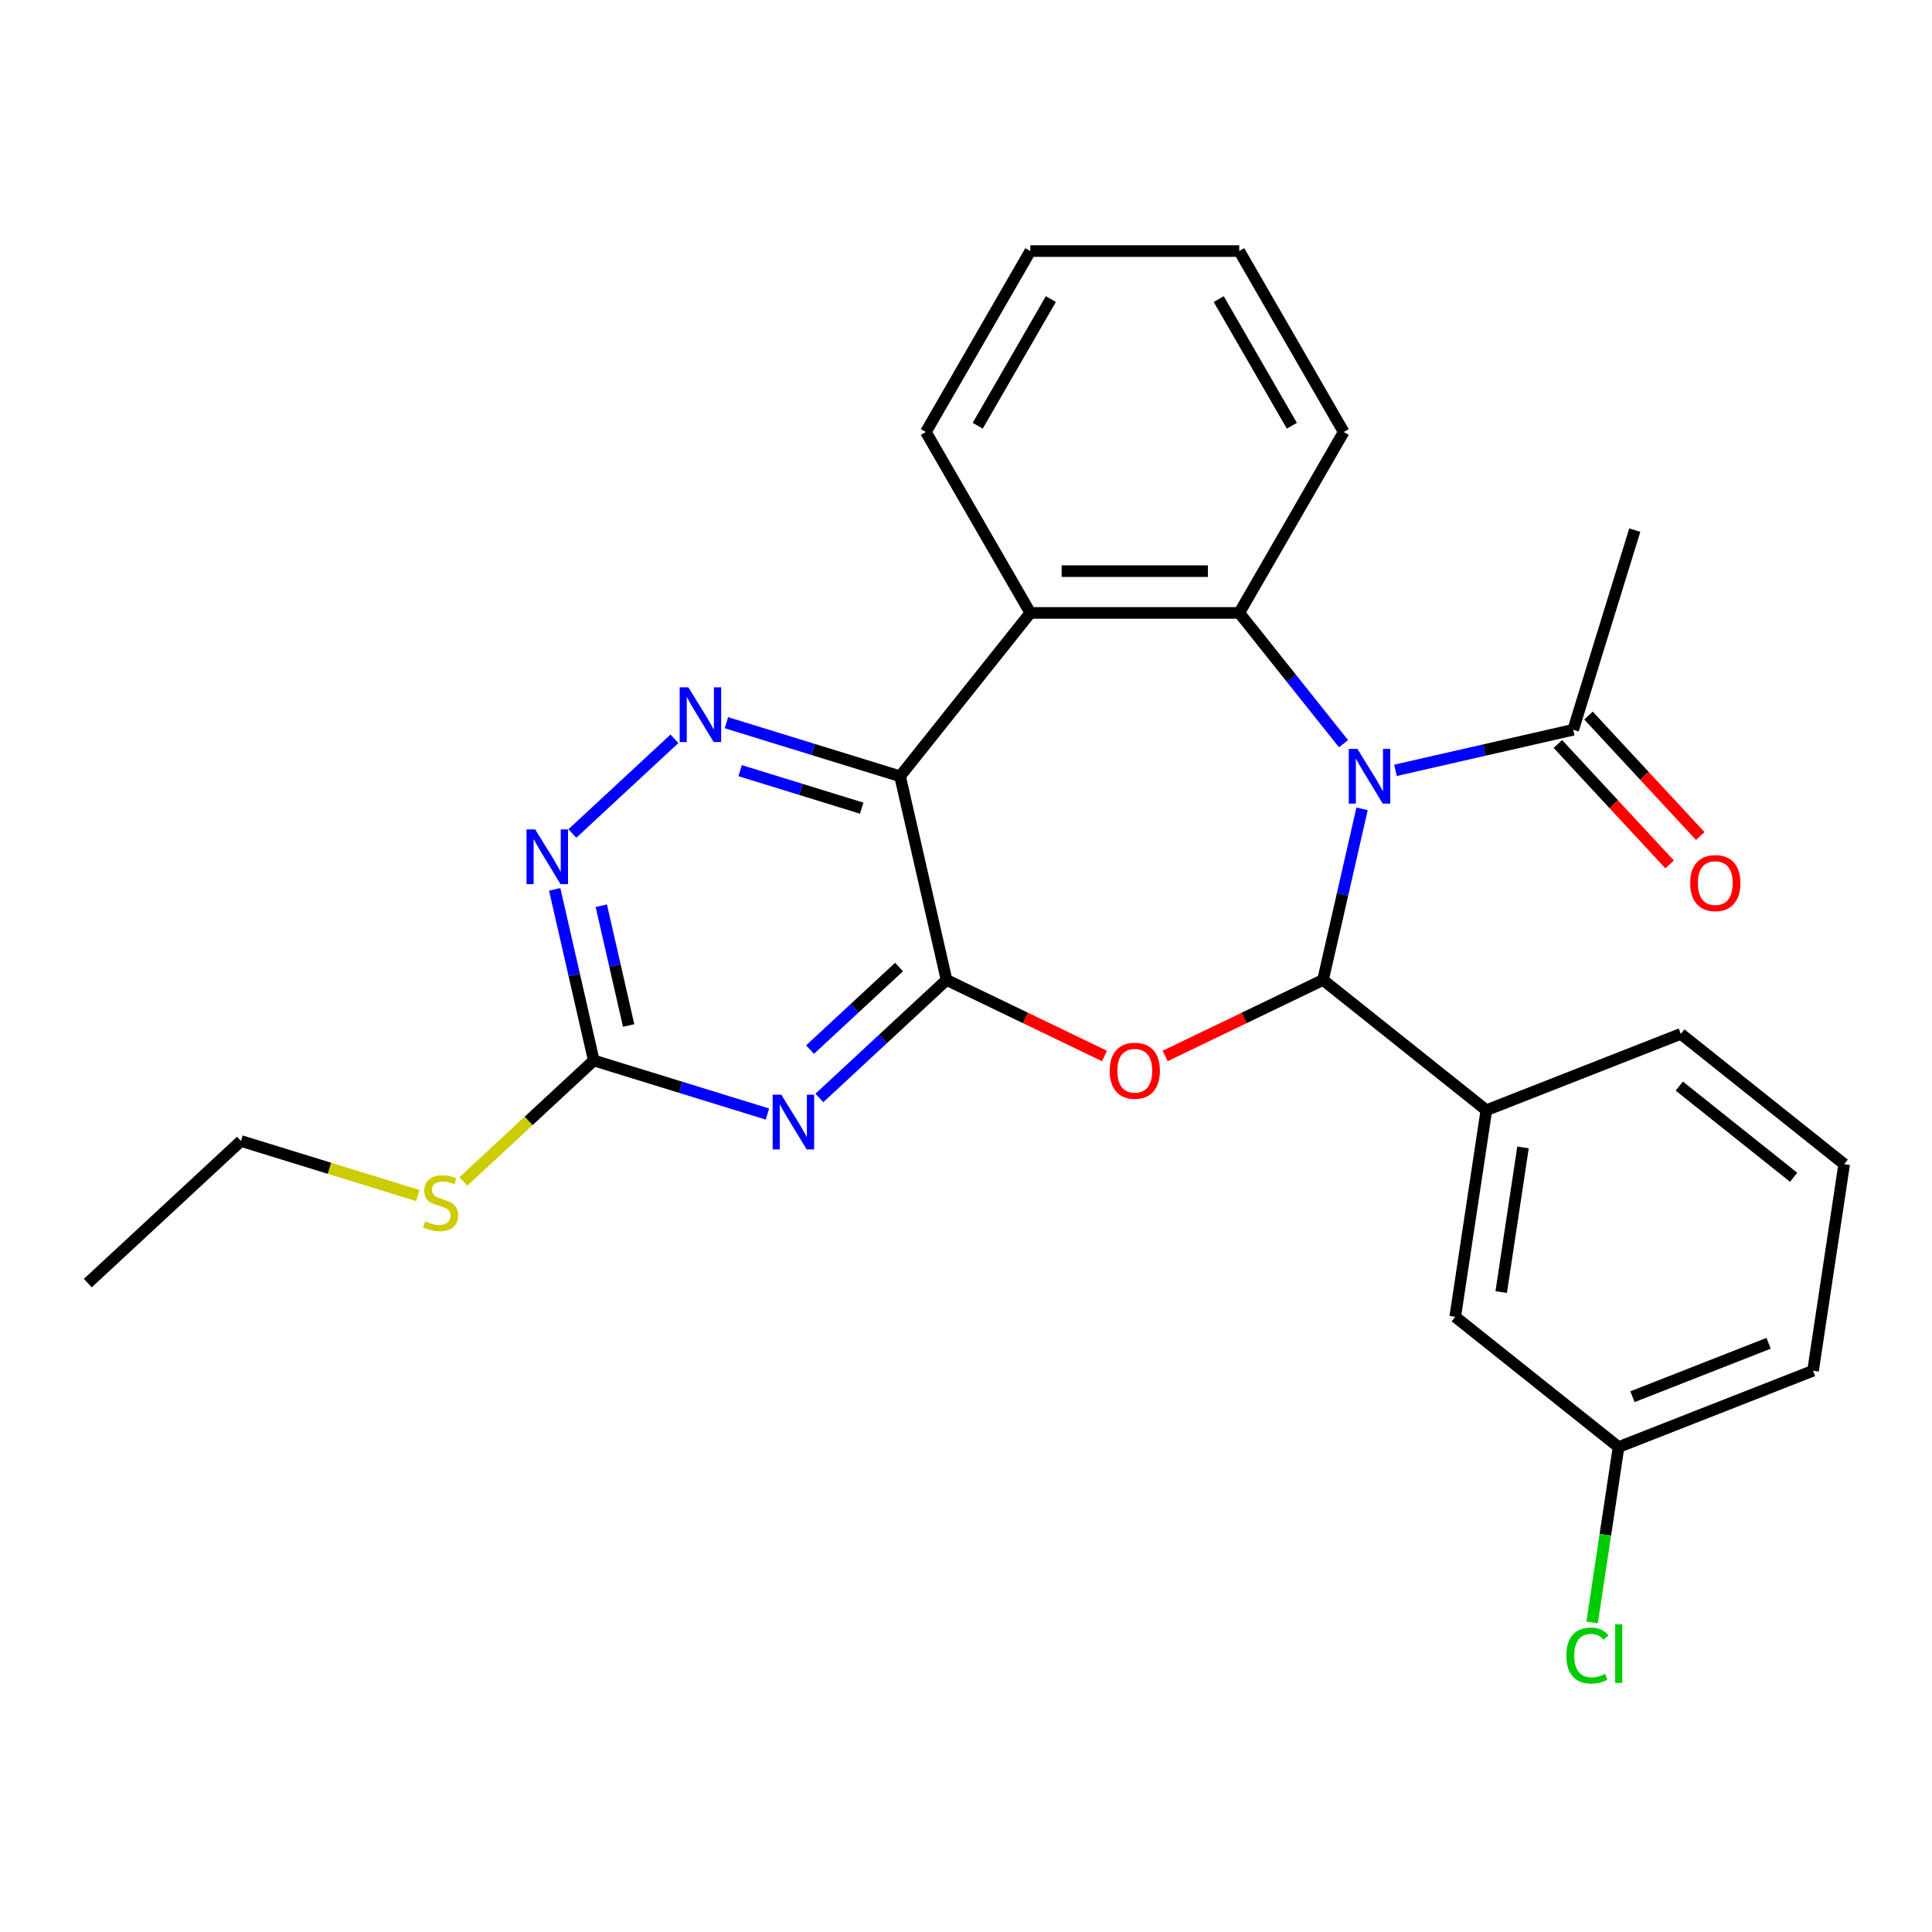 <?xml version='1.0' encoding='iso-8859-1'?>
<svg version='1.1' baseProfile='full'
              xmlns='http://www.w3.org/2000/svg'
                      xmlns:rdkit='http://www.rdkit.org/xml'
                      xmlns:xlink='http://www.w3.org/1999/xlink'
                  xml:space='preserve'
width='1000px' height='1000px' viewBox='0 0 1000 1000'>
<!-- END OF HEADER -->
<rect style='opacity:1.0;fill:#FFFFFF;stroke:none' width='1000' height='1000' x='0' y='0'> </rect>
<path class='bond-0' d='M 705.006,418.657 L 694.899,462.938' style='fill:none;fill-rule:evenodd;stroke:#0000FF;stroke-width:6px;stroke-linecap:butt;stroke-linejoin:miter;stroke-opacity:1' />
<path class='bond-0' d='M 694.899,462.938 L 684.792,507.22' style='fill:none;fill-rule:evenodd;stroke:#000000;stroke-width:6px;stroke-linecap:butt;stroke-linejoin:miter;stroke-opacity:1' />
<path class='bond-4' d='M 695.411,384.936 L 668.421,351.091' style='fill:none;fill-rule:evenodd;stroke:#0000FF;stroke-width:6px;stroke-linecap:butt;stroke-linejoin:miter;stroke-opacity:1' />
<path class='bond-4' d='M 668.421,351.091 L 641.432,317.247' style='fill:none;fill-rule:evenodd;stroke:#000000;stroke-width:6px;stroke-linecap:butt;stroke-linejoin:miter;stroke-opacity:1' />
<path class='bond-9' d='M 722.298,398.725 L 768.29,388.227' style='fill:none;fill-rule:evenodd;stroke:#0000FF;stroke-width:6px;stroke-linecap:butt;stroke-linejoin:miter;stroke-opacity:1' />
<path class='bond-9' d='M 768.29,388.227 L 814.281,377.73' style='fill:none;fill-rule:evenodd;stroke:#000000;stroke-width:6px;stroke-linecap:butt;stroke-linejoin:miter;stroke-opacity:1' />
<path class='bond-2' d='M 684.792,507.22 L 643.929,526.898' style='fill:none;fill-rule:evenodd;stroke:#000000;stroke-width:6px;stroke-linecap:butt;stroke-linejoin:miter;stroke-opacity:1' />
<path class='bond-2' d='M 643.929,526.898 L 603.066,546.577' style='fill:none;fill-rule:evenodd;stroke:#FF0000;stroke-width:6px;stroke-linecap:butt;stroke-linejoin:miter;stroke-opacity:1' />
<path class='bond-11' d='M 684.792,507.22 L 769.337,574.643' style='fill:none;fill-rule:evenodd;stroke:#000000;stroke-width:6px;stroke-linecap:butt;stroke-linejoin:miter;stroke-opacity:1' />
<path class='bond-1' d='M 489.934,507.22 L 530.797,526.898' style='fill:none;fill-rule:evenodd;stroke:#000000;stroke-width:6px;stroke-linecap:butt;stroke-linejoin:miter;stroke-opacity:1' />
<path class='bond-1' d='M 530.797,526.898 L 571.659,546.577' style='fill:none;fill-rule:evenodd;stroke:#FF0000;stroke-width:6px;stroke-linecap:butt;stroke-linejoin:miter;stroke-opacity:1' />
<path class='bond-5' d='M 489.934,507.22 L 457.02,537.759' style='fill:none;fill-rule:evenodd;stroke:#000000;stroke-width:6px;stroke-linecap:butt;stroke-linejoin:miter;stroke-opacity:1' />
<path class='bond-5' d='M 457.02,537.759 L 424.107,568.298' style='fill:none;fill-rule:evenodd;stroke:#0000FF;stroke-width:6px;stroke-linecap:butt;stroke-linejoin:miter;stroke-opacity:1' />
<path class='bond-5' d='M 465.349,500.527 L 442.31,521.905' style='fill:none;fill-rule:evenodd;stroke:#000000;stroke-width:6px;stroke-linecap:butt;stroke-linejoin:miter;stroke-opacity:1' />
<path class='bond-5' d='M 442.31,521.905 L 419.27,543.282' style='fill:none;fill-rule:evenodd;stroke:#0000FF;stroke-width:6px;stroke-linecap:butt;stroke-linejoin:miter;stroke-opacity:1' />
<path class='bond-27' d='M 489.934,507.22 L 465.871,401.793' style='fill:none;fill-rule:evenodd;stroke:#000000;stroke-width:6px;stroke-linecap:butt;stroke-linejoin:miter;stroke-opacity:1' />
<path class='bond-3' d='M 465.871,401.793 L 533.294,317.247' style='fill:none;fill-rule:evenodd;stroke:#000000;stroke-width:6px;stroke-linecap:butt;stroke-linejoin:miter;stroke-opacity:1' />
<path class='bond-7' d='M 465.871,401.793 L 420.926,387.929' style='fill:none;fill-rule:evenodd;stroke:#000000;stroke-width:6px;stroke-linecap:butt;stroke-linejoin:miter;stroke-opacity:1' />
<path class='bond-7' d='M 420.926,387.929 L 375.981,374.066' style='fill:none;fill-rule:evenodd;stroke:#0000FF;stroke-width:6px;stroke-linecap:butt;stroke-linejoin:miter;stroke-opacity:1' />
<path class='bond-7' d='M 446.013,418.301 L 414.551,408.596' style='fill:none;fill-rule:evenodd;stroke:#000000;stroke-width:6px;stroke-linecap:butt;stroke-linejoin:miter;stroke-opacity:1' />
<path class='bond-7' d='M 414.551,408.596 L 383.089,398.891' style='fill:none;fill-rule:evenodd;stroke:#0000FF;stroke-width:6px;stroke-linecap:butt;stroke-linejoin:miter;stroke-opacity:1' />
<path class='bond-6' d='M 641.432,317.247 L 533.294,317.247' style='fill:none;fill-rule:evenodd;stroke:#000000;stroke-width:6px;stroke-linecap:butt;stroke-linejoin:miter;stroke-opacity:1' />
<path class='bond-6' d='M 625.211,295.62 L 549.514,295.62' style='fill:none;fill-rule:evenodd;stroke:#000000;stroke-width:6px;stroke-linecap:butt;stroke-linejoin:miter;stroke-opacity:1' />
<path class='bond-16' d='M 641.432,317.247 L 695.501,223.597' style='fill:none;fill-rule:evenodd;stroke:#000000;stroke-width:6px;stroke-linecap:butt;stroke-linejoin:miter;stroke-opacity:1' />
<path class='bond-8' d='M 397.22,576.625 L 352.275,562.762' style='fill:none;fill-rule:evenodd;stroke:#0000FF;stroke-width:6px;stroke-linecap:butt;stroke-linejoin:miter;stroke-opacity:1' />
<path class='bond-8' d='M 352.275,562.762 L 307.33,548.898' style='fill:none;fill-rule:evenodd;stroke:#000000;stroke-width:6px;stroke-linecap:butt;stroke-linejoin:miter;stroke-opacity:1' />
<path class='bond-17' d='M 533.294,317.247 L 479.225,223.597' style='fill:none;fill-rule:evenodd;stroke:#000000;stroke-width:6px;stroke-linecap:butt;stroke-linejoin:miter;stroke-opacity:1' />
<path class='bond-10' d='M 349.094,382.393 L 296.252,431.423' style='fill:none;fill-rule:evenodd;stroke:#0000FF;stroke-width:6px;stroke-linecap:butt;stroke-linejoin:miter;stroke-opacity:1' />
<path class='bond-14' d='M 307.33,548.898 L 273.586,580.207' style='fill:none;fill-rule:evenodd;stroke:#000000;stroke-width:6px;stroke-linecap:butt;stroke-linejoin:miter;stroke-opacity:1' />
<path class='bond-14' d='M 273.586,580.207 L 239.842,611.517' style='fill:none;fill-rule:evenodd;stroke:#CCCC00;stroke-width:6px;stroke-linecap:butt;stroke-linejoin:miter;stroke-opacity:1' />
<path class='bond-29' d='M 307.33,548.898 L 297.223,504.616' style='fill:none;fill-rule:evenodd;stroke:#000000;stroke-width:6px;stroke-linecap:butt;stroke-linejoin:miter;stroke-opacity:1' />
<path class='bond-29' d='M 297.223,504.616 L 287.116,460.335' style='fill:none;fill-rule:evenodd;stroke:#0000FF;stroke-width:6px;stroke-linecap:butt;stroke-linejoin:miter;stroke-opacity:1' />
<path class='bond-29' d='M 325.383,530.801 L 318.308,499.804' style='fill:none;fill-rule:evenodd;stroke:#000000;stroke-width:6px;stroke-linecap:butt;stroke-linejoin:miter;stroke-opacity:1' />
<path class='bond-29' d='M 318.308,499.804 L 311.233,468.807' style='fill:none;fill-rule:evenodd;stroke:#0000FF;stroke-width:6px;stroke-linecap:butt;stroke-linejoin:miter;stroke-opacity:1' />
<path class='bond-13' d='M 806.354,385.085 L 835.279,416.259' style='fill:none;fill-rule:evenodd;stroke:#000000;stroke-width:6px;stroke-linecap:butt;stroke-linejoin:miter;stroke-opacity:1' />
<path class='bond-13' d='M 835.279,416.259 L 864.203,447.432' style='fill:none;fill-rule:evenodd;stroke:#FF0000;stroke-width:6px;stroke-linecap:butt;stroke-linejoin:miter;stroke-opacity:1' />
<path class='bond-13' d='M 822.208,370.375 L 851.133,401.548' style='fill:none;fill-rule:evenodd;stroke:#000000;stroke-width:6px;stroke-linecap:butt;stroke-linejoin:miter;stroke-opacity:1' />
<path class='bond-13' d='M 851.133,401.548 L 880.057,432.721' style='fill:none;fill-rule:evenodd;stroke:#FF0000;stroke-width:6px;stroke-linecap:butt;stroke-linejoin:miter;stroke-opacity:1' />
<path class='bond-20' d='M 814.281,377.73 L 846.155,274.396' style='fill:none;fill-rule:evenodd;stroke:#000000;stroke-width:6px;stroke-linecap:butt;stroke-linejoin:miter;stroke-opacity:1' />
<path class='bond-12' d='M 769.337,574.643 L 753.22,681.573' style='fill:none;fill-rule:evenodd;stroke:#000000;stroke-width:6px;stroke-linecap:butt;stroke-linejoin:miter;stroke-opacity:1' />
<path class='bond-12' d='M 788.306,593.905 L 777.024,668.757' style='fill:none;fill-rule:evenodd;stroke:#000000;stroke-width:6px;stroke-linecap:butt;stroke-linejoin:miter;stroke-opacity:1' />
<path class='bond-19' d='M 769.337,574.643 L 870,535.135' style='fill:none;fill-rule:evenodd;stroke:#000000;stroke-width:6px;stroke-linecap:butt;stroke-linejoin:miter;stroke-opacity:1' />
<path class='bond-15' d='M 753.22,681.573 L 837.766,748.996' style='fill:none;fill-rule:evenodd;stroke:#000000;stroke-width:6px;stroke-linecap:butt;stroke-linejoin:miter;stroke-opacity:1' />
<path class='bond-22' d='M 216.275,618.816 L 170.5,604.696' style='fill:none;fill-rule:evenodd;stroke:#CCCC00;stroke-width:6px;stroke-linecap:butt;stroke-linejoin:miter;stroke-opacity:1' />
<path class='bond-22' d='M 170.5,604.696 L 124.725,590.576' style='fill:none;fill-rule:evenodd;stroke:#000000;stroke-width:6px;stroke-linecap:butt;stroke-linejoin:miter;stroke-opacity:1' />
<path class='bond-18' d='M 837.766,748.996 L 830.925,794.379' style='fill:none;fill-rule:evenodd;stroke:#000000;stroke-width:6px;stroke-linecap:butt;stroke-linejoin:miter;stroke-opacity:1' />
<path class='bond-18' d='M 830.925,794.379 L 824.085,839.762' style='fill:none;fill-rule:evenodd;stroke:#00CC00;stroke-width:6px;stroke-linecap:butt;stroke-linejoin:miter;stroke-opacity:1' />
<path class='bond-30' d='M 837.766,748.996 L 938.428,709.488' style='fill:none;fill-rule:evenodd;stroke:#000000;stroke-width:6px;stroke-linecap:butt;stroke-linejoin:miter;stroke-opacity:1' />
<path class='bond-30' d='M 844.964,722.937 L 915.427,695.282' style='fill:none;fill-rule:evenodd;stroke:#000000;stroke-width:6px;stroke-linecap:butt;stroke-linejoin:miter;stroke-opacity:1' />
<path class='bond-24' d='M 695.501,223.597 L 641.432,129.947' style='fill:none;fill-rule:evenodd;stroke:#000000;stroke-width:6px;stroke-linecap:butt;stroke-linejoin:miter;stroke-opacity:1' />
<path class='bond-24' d='M 668.66,220.364 L 630.812,154.808' style='fill:none;fill-rule:evenodd;stroke:#000000;stroke-width:6px;stroke-linecap:butt;stroke-linejoin:miter;stroke-opacity:1' />
<path class='bond-28' d='M 479.225,223.597 L 533.294,129.947' style='fill:none;fill-rule:evenodd;stroke:#000000;stroke-width:6px;stroke-linecap:butt;stroke-linejoin:miter;stroke-opacity:1' />
<path class='bond-28' d='M 506.065,220.364 L 543.913,154.808' style='fill:none;fill-rule:evenodd;stroke:#000000;stroke-width:6px;stroke-linecap:butt;stroke-linejoin:miter;stroke-opacity:1' />
<path class='bond-21' d='M 870,535.135 L 954.545,602.558' style='fill:none;fill-rule:evenodd;stroke:#000000;stroke-width:6px;stroke-linecap:butt;stroke-linejoin:miter;stroke-opacity:1' />
<path class='bond-21' d='M 869.197,562.158 L 928.379,609.354' style='fill:none;fill-rule:evenodd;stroke:#000000;stroke-width:6px;stroke-linecap:butt;stroke-linejoin:miter;stroke-opacity:1' />
<path class='bond-23' d='M 954.545,602.558 L 938.428,709.488' style='fill:none;fill-rule:evenodd;stroke:#000000;stroke-width:6px;stroke-linecap:butt;stroke-linejoin:miter;stroke-opacity:1' />
<path class='bond-26' d='M 124.725,590.576 L 45.455,664.129' style='fill:none;fill-rule:evenodd;stroke:#000000;stroke-width:6px;stroke-linecap:butt;stroke-linejoin:miter;stroke-opacity:1' />
<path class='bond-25' d='M 641.432,129.947 L 533.294,129.947' style='fill:none;fill-rule:evenodd;stroke:#000000;stroke-width:6px;stroke-linecap:butt;stroke-linejoin:miter;stroke-opacity:1' />
<path  class='atom-0' d='M 702.594 387.633
L 711.874 402.633
Q 712.794 404.113, 714.274 406.793
Q 715.754 409.473, 715.834 409.633
L 715.834 387.633
L 719.594 387.633
L 719.594 415.953
L 715.714 415.953
L 705.754 399.553
Q 704.594 397.633, 703.354 395.433
Q 702.154 393.233, 701.794 392.553
L 701.794 415.953
L 698.114 415.953
L 698.114 387.633
L 702.594 387.633
' fill='#0000FF'/>
<path  class='atom-3' d='M 574.363 554.219
Q 574.363 547.419, 577.723 543.619
Q 581.083 539.819, 587.363 539.819
Q 593.643 539.819, 597.003 543.619
Q 600.363 547.419, 600.363 554.219
Q 600.363 561.099, 596.963 565.019
Q 593.563 568.899, 587.363 568.899
Q 581.123 568.899, 577.723 565.019
Q 574.363 561.139, 574.363 554.219
M 587.363 565.699
Q 591.683 565.699, 594.003 562.819
Q 596.363 559.899, 596.363 554.219
Q 596.363 548.659, 594.003 545.859
Q 591.683 543.019, 587.363 543.019
Q 583.043 543.019, 580.683 545.819
Q 578.363 548.619, 578.363 554.219
Q 578.363 559.939, 580.683 562.819
Q 583.043 565.699, 587.363 565.699
' fill='#FF0000'/>
<path  class='atom-6' d='M 404.403 566.612
L 413.683 581.612
Q 414.603 583.092, 416.083 585.772
Q 417.563 588.452, 417.643 588.612
L 417.643 566.612
L 421.403 566.612
L 421.403 594.932
L 417.523 594.932
L 407.563 578.532
Q 406.403 576.612, 405.163 574.412
Q 403.963 572.212, 403.603 571.532
L 403.603 594.932
L 399.923 594.932
L 399.923 566.612
L 404.403 566.612
' fill='#0000FF'/>
<path  class='atom-8' d='M 356.277 355.759
L 365.557 370.759
Q 366.477 372.239, 367.957 374.919
Q 369.437 377.599, 369.517 377.759
L 369.517 355.759
L 373.277 355.759
L 373.277 384.079
L 369.397 384.079
L 359.437 367.679
Q 358.277 365.759, 357.037 363.559
Q 355.837 361.359, 355.477 360.679
L 355.477 384.079
L 351.797 384.079
L 351.797 355.759
L 356.277 355.759
' fill='#0000FF'/>
<path  class='atom-11' d='M 277.007 429.311
L 286.287 444.311
Q 287.207 445.791, 288.687 448.471
Q 290.167 451.151, 290.247 451.311
L 290.247 429.311
L 294.007 429.311
L 294.007 457.631
L 290.127 457.631
L 280.167 441.231
Q 279.007 439.311, 277.767 437.111
Q 276.567 434.911, 276.207 434.231
L 276.207 457.631
L 272.527 457.631
L 272.527 429.311
L 277.007 429.311
' fill='#0000FF'/>
<path  class='atom-14' d='M 874.834 457.081
Q 874.834 450.281, 878.194 446.481
Q 881.554 442.681, 887.834 442.681
Q 894.114 442.681, 897.474 446.481
Q 900.834 450.281, 900.834 457.081
Q 900.834 463.961, 897.434 467.881
Q 894.034 471.761, 887.834 471.761
Q 881.594 471.761, 878.194 467.881
Q 874.834 464.001, 874.834 457.081
M 887.834 468.561
Q 892.154 468.561, 894.474 465.681
Q 896.834 462.761, 896.834 457.081
Q 896.834 451.521, 894.474 448.721
Q 892.154 445.881, 887.834 445.881
Q 883.514 445.881, 881.154 448.681
Q 878.834 451.481, 878.834 457.081
Q 878.834 462.801, 881.154 465.681
Q 883.514 468.561, 887.834 468.561
' fill='#FF0000'/>
<path  class='atom-15' d='M 220.059 632.17
Q 220.379 632.29, 221.699 632.85
Q 223.019 633.41, 224.459 633.77
Q 225.939 634.09, 227.379 634.09
Q 230.059 634.09, 231.619 632.81
Q 233.179 631.49, 233.179 629.21
Q 233.179 627.65, 232.379 626.69
Q 231.619 625.73, 230.419 625.21
Q 229.219 624.69, 227.219 624.09
Q 224.699 623.33, 223.179 622.61
Q 221.699 621.89, 220.619 620.37
Q 219.579 618.85, 219.579 616.29
Q 219.579 612.73, 221.979 610.53
Q 224.419 608.33, 229.219 608.33
Q 232.499 608.33, 236.219 609.89
L 235.299 612.97
Q 231.899 611.57, 229.339 611.57
Q 226.579 611.57, 225.059 612.73
Q 223.539 613.85, 223.579 615.81
Q 223.579 617.33, 224.339 618.25
Q 225.139 619.17, 226.259 619.69
Q 227.419 620.21, 229.339 620.81
Q 231.899 621.61, 233.419 622.41
Q 234.939 623.21, 236.019 624.85
Q 237.139 626.45, 237.139 629.21
Q 237.139 633.13, 234.499 635.25
Q 231.899 637.33, 227.539 637.33
Q 225.019 637.33, 223.099 636.77
Q 221.219 636.25, 218.979 635.33
L 220.059 632.17
' fill='#CCCC00'/>
<path  class='atom-19' d='M 810.729 856.906
Q 810.729 849.866, 814.009 846.186
Q 817.329 842.466, 823.609 842.466
Q 829.449 842.466, 832.569 846.586
L 829.929 848.746
Q 827.649 845.746, 823.609 845.746
Q 819.329 845.746, 817.049 848.626
Q 814.809 851.466, 814.809 856.906
Q 814.809 862.506, 817.129 865.386
Q 819.489 868.266, 824.049 868.266
Q 827.169 868.266, 830.809 866.386
L 831.929 869.386
Q 830.449 870.346, 828.209 870.906
Q 825.969 871.466, 823.489 871.466
Q 817.329 871.466, 814.009 867.706
Q 810.729 863.946, 810.729 856.906
' fill='#00CC00'/>
<path  class='atom-19' d='M 836.009 840.746
L 839.689 840.746
L 839.689 871.106
L 836.009 871.106
L 836.009 840.746
' fill='#00CC00'/>
</svg>
